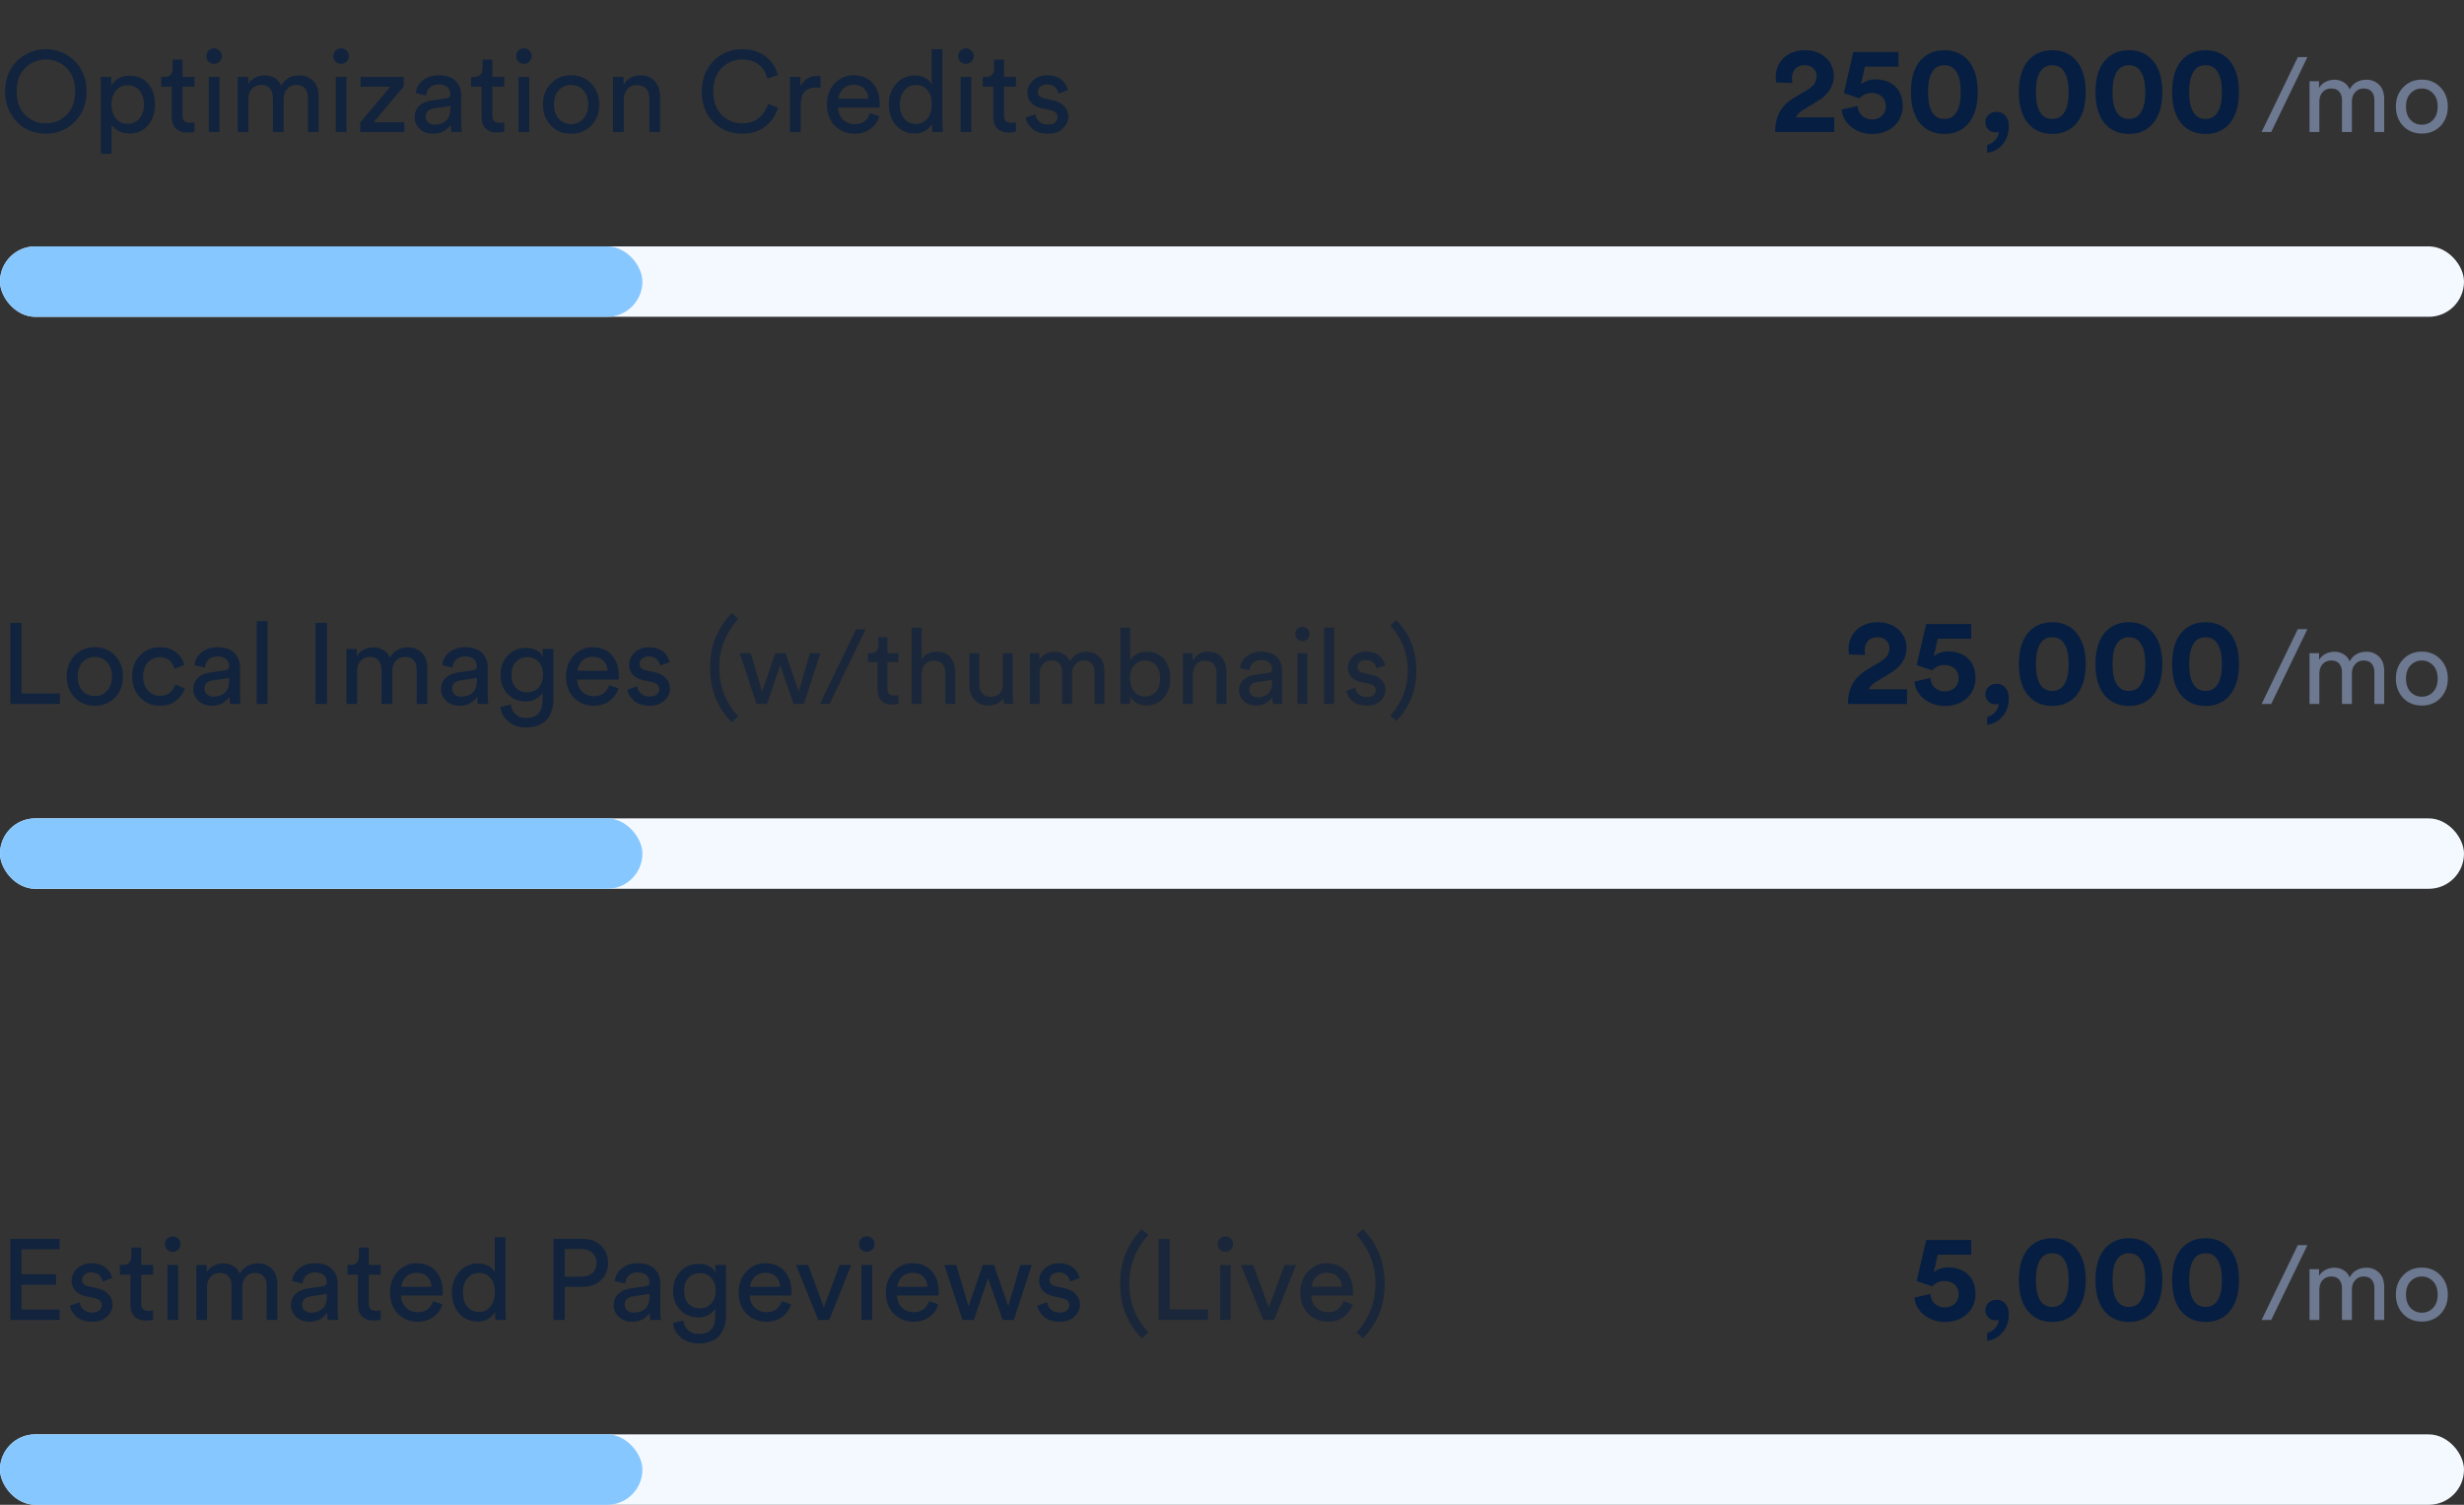 <svg xmlns="http://www.w3.org/2000/svg" width="280" height="171" viewBox="0 0 280 171" fill="none"><rect x="0" y="0" width="280" height="171" fill="#333333" stroke="none"/><path d="M217.549 147.452C217.661 148.88 219.033 150.224 221.007 150.224C223.191 150.224 224.493 148.754 224.493 147.06C224.493 145.114 223.205 144.022 221.385 144.022C220.783 144.022 220.139 144.218 219.747 144.582L220.195 142.58H224.003V140.914H218.879L217.801 145.576C217.997 145.632 219.383 146.108 219.565 146.178C219.859 145.842 220.349 145.562 220.965 145.562C221.805 145.562 222.575 146.052 222.575 147.088C222.575 147.998 221.875 148.572 221.007 148.572C220.041 148.572 219.397 147.886 219.355 147.046L217.549 147.452ZM225.612 148.88C225.612 149.552 226.088 150.042 226.774 150.042C226.928 150.042 227.082 150 227.138 149.958C227.11 150.728 226.438 151.33 225.808 151.47V152.366C226.844 152.24 228.272 151.372 228.272 149.314C228.272 148.404 227.754 147.704 226.886 147.704C226.158 147.704 225.612 148.208 225.612 148.88ZM231.352 145.464C231.352 144.512 231.492 143.7 231.842 143.154C232.122 142.706 232.556 142.412 233.214 142.412C233.886 142.412 234.292 142.706 234.572 143.154C234.936 143.7 235.076 144.512 235.076 145.464C235.076 146.416 234.936 147.228 234.572 147.774C234.292 148.222 233.886 148.516 233.214 148.516C232.556 148.516 232.122 148.222 231.842 147.774C231.492 147.228 231.352 146.416 231.352 145.464ZM229.42 145.464C229.42 146.626 229.602 147.76 230.218 148.698C230.82 149.594 231.8 150.224 233.214 150.224C234.628 150.224 235.608 149.594 236.196 148.698C236.812 147.76 237.008 146.626 237.008 145.464C237.008 144.302 236.812 143.168 236.196 142.23C235.608 141.334 234.628 140.704 233.214 140.704C231.8 140.704 230.82 141.334 230.218 142.23C229.602 143.168 229.42 144.302 229.42 145.464ZM240.061 145.464C240.061 144.512 240.201 143.7 240.551 143.154C240.831 142.706 241.265 142.412 241.923 142.412C242.595 142.412 243.001 142.706 243.281 143.154C243.645 143.7 243.785 144.512 243.785 145.464C243.785 146.416 243.645 147.228 243.281 147.774C243.001 148.222 242.595 148.516 241.923 148.516C241.265 148.516 240.831 148.222 240.551 147.774C240.201 147.228 240.061 146.416 240.061 145.464ZM238.129 145.464C238.129 146.626 238.311 147.76 238.927 148.698C239.529 149.594 240.509 150.224 241.923 150.224C243.337 150.224 244.317 149.594 244.905 148.698C245.521 147.76 245.717 146.626 245.717 145.464C245.717 144.302 245.521 143.168 244.905 142.23C244.317 141.334 243.337 140.704 241.923 140.704C240.509 140.704 239.529 141.334 238.927 142.23C238.311 143.168 238.129 144.302 238.129 145.464ZM248.77 145.464C248.77 144.512 248.91 143.7 249.26 143.154C249.54 142.706 249.974 142.412 250.632 142.412C251.304 142.412 251.71 142.706 251.99 143.154C252.354 143.7 252.494 144.512 252.494 145.464C252.494 146.416 252.354 147.228 251.99 147.774C251.71 148.222 251.304 148.516 250.632 148.516C249.974 148.516 249.54 148.222 249.26 147.774C248.91 147.228 248.77 146.416 248.77 145.464ZM246.838 145.464C246.838 146.626 247.02 147.76 247.636 148.698C248.238 149.594 249.218 150.224 250.632 150.224C252.046 150.224 253.026 149.594 253.614 148.698C254.23 147.76 254.426 146.626 254.426 145.464C254.426 144.302 254.23 143.168 253.614 142.23C253.026 141.334 252.046 140.704 250.632 140.704C249.218 140.704 248.238 141.334 247.636 142.23C247.02 143.168 246.838 144.302 246.838 145.464Z" fill="#061E41"></path><path d="M6.773 150H1.17V140.783H6.773V141.966H2.444V144.8H6.37V145.996H2.444V148.817H6.773V150ZM7.945 148.375L9.05 147.985C9.094 148.323 9.241 148.605 9.492 148.83C9.744 149.047 10.082 149.155 10.506 149.155C10.836 149.155 11.096 149.077 11.286 148.921C11.477 148.756 11.572 148.557 11.572 148.323C11.572 147.907 11.304 147.638 10.766 147.517L9.7 147.283C9.215 147.179 8.834 146.971 8.556 146.659C8.279 146.347 8.14 145.97 8.14 145.528C8.14 144.991 8.357 144.527 8.79 144.137C9.232 143.747 9.757 143.552 10.363 143.552C10.762 143.552 11.117 143.613 11.429 143.734C11.741 143.847 11.984 143.998 12.157 144.189C12.331 144.38 12.461 144.557 12.547 144.722C12.634 144.887 12.699 145.056 12.742 145.229L11.663 145.632C11.646 145.528 11.616 145.428 11.572 145.333C11.529 145.229 11.46 145.116 11.364 144.995C11.278 144.874 11.148 144.778 10.974 144.709C10.801 144.631 10.597 144.592 10.363 144.592C10.06 144.592 9.809 144.674 9.609 144.839C9.419 145.004 9.323 145.199 9.323 145.424C9.323 145.823 9.562 146.074 10.038 146.178L11.052 146.399C11.607 146.52 12.032 146.746 12.326 147.075C12.63 147.396 12.781 147.79 12.781 148.258C12.781 148.752 12.578 149.198 12.17 149.597C11.772 149.996 11.213 150.195 10.493 150.195C9.722 150.195 9.12 150.004 8.686 149.623C8.253 149.233 8.006 148.817 7.945 148.375ZM16.046 141.771V143.747H17.398V144.852H16.046V148.102C16.046 148.397 16.111 148.613 16.241 148.752C16.38 148.891 16.605 148.96 16.917 148.96C17.099 148.96 17.259 148.943 17.398 148.908V149.948C17.19 150.026 16.913 150.065 16.566 150.065C16.029 150.065 15.604 149.909 15.292 149.597C14.98 149.285 14.824 148.847 14.824 148.284V144.852H13.628V143.747H13.966C14.287 143.747 14.525 143.66 14.681 143.487C14.846 143.305 14.928 143.071 14.928 142.785V141.771H16.046ZM20.238 150H19.029V143.747H20.238V150ZM19.003 142.005C18.839 141.832 18.756 141.624 18.756 141.381C18.756 141.138 18.839 140.93 19.003 140.757C19.177 140.584 19.385 140.497 19.627 140.497C19.87 140.497 20.078 140.584 20.251 140.757C20.425 140.922 20.511 141.13 20.511 141.381C20.511 141.624 20.425 141.832 20.251 142.005C20.078 142.17 19.87 142.252 19.627 142.252C19.385 142.252 19.177 142.17 19.003 142.005ZM23.526 150H22.317V143.747H23.487V144.579C23.678 144.25 23.947 143.998 24.293 143.825C24.64 143.652 25.004 143.565 25.385 143.565C25.793 143.565 26.165 143.665 26.503 143.864C26.841 144.063 27.093 144.358 27.257 144.748C27.691 143.959 28.388 143.565 29.35 143.565C29.948 143.565 30.455 143.769 30.871 144.176C31.296 144.583 31.508 145.173 31.508 145.944V150H30.299V146.074C30.299 145.641 30.187 145.294 29.961 145.034C29.745 144.774 29.415 144.644 28.973 144.644C28.549 144.644 28.202 144.796 27.933 145.099C27.665 145.394 27.53 145.766 27.53 146.217V150H26.308V146.074C26.308 145.641 26.196 145.294 25.97 145.034C25.754 144.774 25.424 144.644 24.982 144.644C24.549 144.644 24.198 144.791 23.929 145.086C23.661 145.381 23.526 145.762 23.526 146.23V150ZM33.074 148.323C33.074 147.786 33.247 147.357 33.594 147.036C33.941 146.707 34.4 146.503 34.972 146.425L36.662 146.178C36.983 146.135 37.143 145.979 37.143 145.71C37.143 145.381 37.03 145.112 36.805 144.904C36.58 144.696 36.242 144.592 35.791 144.592C35.375 144.592 35.045 144.709 34.803 144.943C34.56 145.168 34.417 145.472 34.374 145.853L33.204 145.58C33.264 144.982 33.538 144.497 34.023 144.124C34.508 143.743 35.089 143.552 35.765 143.552C36.649 143.552 37.303 143.769 37.728 144.202C38.153 144.627 38.365 145.173 38.365 145.84V148.973C38.365 149.346 38.391 149.688 38.443 150H37.247C37.203 149.74 37.182 149.458 37.182 149.155C37.008 149.432 36.753 149.675 36.415 149.883C36.086 150.091 35.669 150.195 35.167 150.195C34.551 150.195 34.049 150.013 33.659 149.649C33.269 149.276 33.074 148.834 33.074 148.323ZM35.336 149.168C35.882 149.168 36.319 149.021 36.649 148.726C36.978 148.431 37.143 147.963 37.143 147.322V147.036L35.232 147.322C34.955 147.365 34.733 147.465 34.569 147.621C34.404 147.777 34.322 147.989 34.322 148.258C34.322 148.501 34.413 148.713 34.595 148.895C34.785 149.077 35.032 149.168 35.336 149.168ZM41.907 141.771V143.747H43.258V144.852H41.907V148.102C41.907 148.397 41.971 148.613 42.102 148.752C42.24 148.891 42.465 148.96 42.778 148.96C42.959 148.96 43.12 148.943 43.258 148.908V149.948C43.05 150.026 42.773 150.065 42.426 150.065C41.889 150.065 41.465 149.909 41.153 149.597C40.84 149.285 40.684 148.847 40.684 148.284V144.852H39.489V143.747H39.827C40.147 143.747 40.386 143.66 40.541 143.487C40.706 143.305 40.788 143.071 40.788 142.785V141.771H41.907ZM45.619 146.23H49.038C49.021 145.762 48.865 145.381 48.57 145.086C48.276 144.783 47.859 144.631 47.322 144.631C46.837 144.631 46.438 144.791 46.126 145.112C45.814 145.424 45.645 145.797 45.619 146.23ZM49.22 147.855L50.273 148.219C50.091 148.8 49.753 149.276 49.259 149.649C48.765 150.013 48.167 150.195 47.465 150.195C46.59 150.195 45.844 149.896 45.229 149.298C44.623 148.691 44.319 147.877 44.319 146.854C44.319 145.901 44.614 145.112 45.203 144.488C45.792 143.864 46.495 143.552 47.309 143.552C48.254 143.552 48.99 143.851 49.519 144.449C50.048 145.038 50.312 145.831 50.312 146.828C50.312 146.984 50.303 147.114 50.286 147.218H45.58C45.589 147.773 45.771 148.228 46.126 148.583C46.49 148.938 46.937 149.116 47.465 149.116C48.358 149.116 48.943 148.696 49.22 147.855ZM52.6 146.854C52.6 147.513 52.76 148.05 53.081 148.466C53.41 148.882 53.861 149.09 54.433 149.09C54.979 149.09 55.417 148.878 55.746 148.453C56.075 148.028 56.24 147.487 56.24 146.828C56.24 146.178 56.08 145.654 55.759 145.255C55.438 144.856 55.001 144.657 54.446 144.657C53.891 144.657 53.445 144.861 53.107 145.268C52.769 145.675 52.6 146.204 52.6 146.854ZM56.253 149.155V149.051C56.088 149.372 55.837 149.64 55.499 149.857C55.17 150.065 54.775 150.169 54.316 150.169C53.423 150.169 52.704 149.857 52.158 149.233C51.621 148.6 51.352 147.807 51.352 146.854C51.352 145.944 51.629 145.173 52.184 144.54C52.739 143.899 53.449 143.578 54.316 143.578C54.827 143.578 55.243 143.682 55.564 143.89C55.885 144.089 56.106 144.336 56.227 144.631V140.588H57.436V148.843C57.436 149.268 57.458 149.653 57.501 150H56.318C56.275 149.757 56.253 149.476 56.253 149.155ZM64.169 145.086H66.015C66.561 145.086 66.994 144.947 67.315 144.67C67.635 144.384 67.796 144.003 67.796 143.526C67.796 143.041 67.635 142.655 67.315 142.369C66.994 142.074 66.561 141.927 66.015 141.927H64.169V145.086ZM66.249 146.23H64.169V150H62.895V140.783H66.249C67.089 140.783 67.774 141.043 68.303 141.563C68.831 142.083 69.096 142.733 69.096 143.513C69.096 144.302 68.831 144.952 68.303 145.463C67.774 145.974 67.089 146.23 66.249 146.23ZM69.738 148.323C69.738 147.786 69.911 147.357 70.258 147.036C70.605 146.707 71.064 146.503 71.636 146.425L73.326 146.178C73.647 146.135 73.807 145.979 73.807 145.71C73.807 145.381 73.694 145.112 73.469 144.904C73.244 144.696 72.906 144.592 72.455 144.592C72.039 144.592 71.71 144.709 71.467 144.943C71.224 145.168 71.081 145.472 71.038 145.853L69.868 145.58C69.929 144.982 70.202 144.497 70.687 144.124C71.172 143.743 71.753 143.552 72.429 143.552C73.313 143.552 73.967 143.769 74.392 144.202C74.817 144.627 75.029 145.173 75.029 145.84V148.973C75.029 149.346 75.055 149.688 75.107 150H73.911C73.868 149.74 73.846 149.458 73.846 149.155C73.673 149.432 73.417 149.675 73.079 149.883C72.75 150.091 72.334 150.195 71.831 150.195C71.216 150.195 70.713 150.013 70.323 149.649C69.933 149.276 69.738 148.834 69.738 148.323ZM72 149.168C72.546 149.168 72.984 149.021 73.313 148.726C73.642 148.431 73.807 147.963 73.807 147.322V147.036L71.896 147.322C71.619 147.365 71.398 147.465 71.233 147.621C71.068 147.777 70.986 147.989 70.986 148.258C70.986 148.501 71.077 148.713 71.259 148.895C71.45 149.077 71.697 149.168 72 149.168ZM76.478 150.338L77.661 150.065C77.704 150.507 77.882 150.871 78.194 151.157C78.506 151.452 78.896 151.599 79.364 151.599C80.638 151.599 81.275 150.923 81.275 149.571V148.674C81.119 148.977 80.872 149.224 80.534 149.415C80.204 149.606 79.814 149.701 79.364 149.701C78.532 149.701 77.843 149.419 77.297 148.856C76.759 148.284 76.491 147.556 76.491 146.672C76.491 145.814 76.759 145.095 77.297 144.514C77.834 143.925 78.523 143.63 79.364 143.63C80.317 143.63 80.958 143.959 81.288 144.618V143.747H82.497V149.532C82.497 149.948 82.44 150.334 82.328 150.689C82.224 151.053 82.055 151.387 81.821 151.69C81.587 151.993 81.257 152.232 80.833 152.405C80.417 152.578 79.927 152.665 79.364 152.665C78.592 152.665 77.938 152.444 77.401 152.002C76.863 151.569 76.556 151.014 76.478 150.338ZM79.546 148.674C80.074 148.674 80.503 148.492 80.833 148.128C81.162 147.755 81.327 147.27 81.327 146.672C81.327 146.074 81.162 145.593 80.833 145.229C80.503 144.856 80.074 144.67 79.546 144.67C79.008 144.67 78.571 144.852 78.233 145.216C77.903 145.58 77.739 146.065 77.739 146.672C77.739 147.287 77.899 147.777 78.22 148.141C78.549 148.496 78.991 148.674 79.546 148.674ZM85.241 146.23H88.66C88.643 145.762 88.487 145.381 88.192 145.086C87.897 144.783 87.481 144.631 86.944 144.631C86.459 144.631 86.06 144.791 85.748 145.112C85.436 145.424 85.267 145.797 85.241 146.23ZM88.842 147.855L89.895 148.219C89.713 148.8 89.375 149.276 88.881 149.649C88.387 150.013 87.789 150.195 87.087 150.195C86.212 150.195 85.466 149.896 84.851 149.298C84.245 148.691 83.941 147.877 83.941 146.854C83.941 145.901 84.236 145.112 84.825 144.488C85.415 143.864 86.117 143.552 86.931 143.552C87.876 143.552 88.612 143.851 89.141 144.449C89.67 145.038 89.934 145.831 89.934 146.828C89.934 146.984 89.925 147.114 89.908 147.218H85.202C85.211 147.773 85.393 148.228 85.748 148.583C86.112 148.938 86.558 149.116 87.087 149.116C87.98 149.116 88.565 148.696 88.842 147.855ZM96.723 143.747L94.227 150H92.992L90.457 143.747H91.835L93.616 148.57L95.41 143.747H96.723ZM99.102 150H97.892V143.747H99.102V150ZM97.867 142.005C97.702 141.832 97.62 141.624 97.62 141.381C97.62 141.138 97.702 140.93 97.867 140.757C98.04 140.584 98.248 140.497 98.49 140.497C98.733 140.497 98.941 140.584 99.115 140.757C99.288 140.922 99.374 141.13 99.374 141.381C99.374 141.624 99.288 141.832 99.115 142.005C98.941 142.17 98.733 142.252 98.49 142.252C98.248 142.252 98.04 142.17 97.867 142.005ZM101.974 146.23H105.393C105.375 145.762 105.219 145.381 104.925 145.086C104.63 144.783 104.214 144.631 103.677 144.631C103.191 144.631 102.793 144.791 102.481 145.112C102.169 145.424 102 145.797 101.974 146.23ZM105.575 147.855L106.628 148.219C106.446 148.8 106.108 149.276 105.614 149.649C105.12 150.013 104.522 150.195 103.82 150.195C102.944 150.195 102.199 149.896 101.584 149.298C100.977 148.691 100.674 147.877 100.674 146.854C100.674 145.901 100.968 145.112 101.558 144.488C102.147 143.864 102.849 143.552 103.664 143.552C104.608 143.552 105.345 143.851 105.874 144.449C106.402 145.038 106.667 145.831 106.667 146.828C106.667 146.984 106.658 147.114 106.641 147.218H101.935C101.943 147.773 102.125 148.228 102.481 148.583C102.845 148.938 103.291 149.116 103.82 149.116C104.712 149.116 105.297 148.696 105.575 147.855ZM111.686 143.747H112.947L114.572 148.453L115.95 143.747H117.237L115.209 150H113.948L112.284 145.242L110.659 150H109.372L107.318 143.747H108.657L110.061 148.453L111.686 143.747ZM117.887 148.375L118.992 147.985C119.035 148.323 119.182 148.605 119.434 148.83C119.685 149.047 120.023 149.155 120.448 149.155C120.777 149.155 121.037 149.077 121.228 148.921C121.418 148.756 121.514 148.557 121.514 148.323C121.514 147.907 121.245 147.638 120.708 147.517L119.642 147.283C119.156 147.179 118.775 146.971 118.498 146.659C118.22 146.347 118.082 145.97 118.082 145.528C118.082 144.991 118.298 144.527 118.732 144.137C119.174 143.747 119.698 143.552 120.305 143.552C120.703 143.552 121.059 143.613 121.371 143.734C121.683 143.847 121.925 143.998 122.099 144.189C122.272 144.38 122.402 144.557 122.489 144.722C122.575 144.887 122.64 145.056 122.684 145.229L121.605 145.632C121.587 145.528 121.557 145.428 121.514 145.333C121.47 145.229 121.401 145.116 121.306 144.995C121.219 144.874 121.089 144.778 120.916 144.709C120.742 144.631 120.539 144.592 120.305 144.592C120.001 144.592 119.75 144.674 119.551 144.839C119.36 145.004 119.265 145.199 119.265 145.424C119.265 145.823 119.503 146.074 119.98 146.178L120.994 146.399C121.548 146.52 121.973 146.746 122.268 147.075C122.571 147.396 122.723 147.79 122.723 148.258C122.723 148.752 122.519 149.198 122.112 149.597C121.713 149.996 121.154 150.195 120.435 150.195C119.663 150.195 119.061 150.004 118.628 149.623C118.194 149.233 117.947 148.817 117.887 148.375Z" fill="#061E41" fill-opacity="0.75"></path><path d="M129.745 152.08C128.098 150.399 127.275 148.332 127.275 145.879C127.275 143.426 128.098 141.359 129.745 139.678L130.486 140.328C129.047 141.94 128.328 143.79 128.328 145.879C128.328 147.968 129.047 149.818 130.486 151.43L129.745 152.08ZM137.281 150H131.652V140.783H132.926V148.804H137.281V150ZM139.853 150H138.644V143.747H139.853V150ZM138.618 142.005C138.454 141.832 138.371 141.624 138.371 141.381C138.371 141.138 138.454 140.93 138.618 140.757C138.792 140.584 139 140.497 139.242 140.497C139.485 140.497 139.693 140.584 139.866 140.757C140.04 140.922 140.126 141.13 140.126 141.381C140.126 141.624 140.04 141.832 139.866 142.005C139.693 142.17 139.485 142.252 139.242 142.252C139 142.252 138.792 142.17 138.618 142.005ZM147.289 143.747L144.793 150H143.558L141.023 143.747H142.401L144.182 148.57L145.976 143.747H147.289ZM149.061 146.23H152.48C152.462 145.762 152.306 145.381 152.012 145.086C151.717 144.783 151.301 144.631 150.764 144.631C150.278 144.631 149.88 144.791 149.568 145.112C149.256 145.424 149.087 145.797 149.061 146.23ZM152.662 147.855L153.715 148.219C153.533 148.8 153.195 149.276 152.701 149.649C152.207 150.013 151.609 150.195 150.907 150.195C150.031 150.195 149.286 149.896 148.671 149.298C148.064 148.691 147.761 147.877 147.761 146.854C147.761 145.901 148.055 145.112 148.645 144.488C149.234 143.864 149.936 143.552 150.751 143.552C151.695 143.552 152.432 143.851 152.961 144.449C153.489 145.038 153.754 145.831 153.754 146.828C153.754 146.984 153.745 147.114 153.728 147.218H149.022C149.03 147.773 149.212 148.228 149.568 148.583C149.932 148.938 150.378 149.116 150.907 149.116C151.799 149.116 152.384 148.696 152.662 147.855ZM154.887 139.678C156.534 141.359 157.357 143.426 157.357 145.879C157.357 148.332 156.534 150.399 154.887 152.08L154.146 151.43C155.585 149.818 156.304 147.968 156.304 145.879C156.304 143.79 155.585 141.94 154.146 140.328L154.887 139.678Z" fill="#061E41" fill-opacity="0.55"></path><path d="M262.208 141.492L258.092 150H257L261.116 141.492H262.208ZM263.564 150H262.448V144.228H263.528V144.996C263.704 144.692 263.952 144.46 264.272 144.3C264.592 144.14 264.928 144.06 265.28 144.06C265.656 144.06 266 144.152 266.312 144.336C266.624 144.52 266.856 144.792 267.008 145.152C267.408 144.424 268.052 144.06 268.94 144.06C269.492 144.06 269.96 144.248 270.344 144.624C270.736 145 270.932 145.544 270.932 146.256V150H269.816V146.376C269.816 145.976 269.712 145.656 269.504 145.416C269.304 145.176 269 145.056 268.592 145.056C268.2 145.056 267.88 145.196 267.632 145.476C267.384 145.748 267.26 146.092 267.26 146.508V150H266.132V146.376C266.132 145.976 266.028 145.656 265.82 145.416C265.62 145.176 265.316 145.056 264.908 145.056C264.508 145.056 264.184 145.192 263.936 145.464C263.688 145.736 263.564 146.088 263.564 146.52V150ZM273.925 148.632C274.277 148.992 274.705 149.172 275.209 149.172C275.713 149.172 276.137 148.992 276.481 148.632C276.833 148.264 277.009 147.756 277.009 147.108C277.009 146.468 276.833 145.968 276.481 145.608C276.137 145.24 275.713 145.056 275.209 145.056C274.705 145.056 274.277 145.24 273.925 145.608C273.581 145.968 273.409 146.468 273.409 147.108C273.409 147.756 273.581 148.264 273.925 148.632ZM273.085 144.924C273.645 144.34 274.353 144.048 275.209 144.048C276.065 144.048 276.769 144.34 277.321 144.924C277.881 145.5 278.161 146.228 278.161 147.108C278.161 147.996 277.885 148.732 277.333 149.316C276.781 149.892 276.073 150.18 275.209 150.18C274.345 150.18 273.637 149.892 273.085 149.316C272.533 148.732 272.257 147.996 272.257 147.108C272.257 146.228 272.533 145.5 273.085 144.924Z" fill="#6D7991"></path><rect y="163" width="280" height="8" rx="4" fill="#F3F9FF"></rect><rect y="163" width="73" height="8" rx="4" fill="#87C7FF"></rect><path d="M211.963 74.428C211.921 74.274 211.893 74.092 211.893 73.924C211.893 73.07 212.369 72.412 213.335 72.412C214.245 72.412 214.707 73 214.707 73.658C214.707 74.288 214.399 74.764 213.629 75.226L212.131 76.122C210.507 77.102 210.003 78.404 209.989 80H216.709V78.334H212.355C212.495 77.984 212.789 77.732 213.139 77.508L214.889 76.444C216.009 75.758 216.653 74.806 216.653 73.63C216.653 72.048 215.407 70.704 213.377 70.704C211.263 70.704 210.059 72.146 210.059 73.742C210.059 73.966 210.101 74.246 210.129 74.372L211.963 74.428ZM217.549 77.452C217.661 78.88 219.033 80.224 221.007 80.224C223.191 80.224 224.493 78.754 224.493 77.06C224.493 75.114 223.205 74.022 221.385 74.022C220.783 74.022 220.139 74.218 219.747 74.582L220.195 72.58H224.003V70.914H218.879L217.801 75.576C217.997 75.632 219.383 76.108 219.565 76.178C219.859 75.842 220.349 75.562 220.965 75.562C221.805 75.562 222.575 76.052 222.575 77.088C222.575 77.998 221.875 78.572 221.007 78.572C220.041 78.572 219.397 77.886 219.355 77.046L217.549 77.452ZM225.612 78.88C225.612 79.552 226.088 80.042 226.774 80.042C226.928 80.042 227.082 80 227.138 79.958C227.11 80.728 226.438 81.33 225.808 81.47V82.366C226.844 82.24 228.272 81.372 228.272 79.314C228.272 78.404 227.754 77.704 226.886 77.704C226.158 77.704 225.612 78.208 225.612 78.88ZM231.352 75.464C231.352 74.512 231.492 73.7 231.842 73.154C232.122 72.706 232.556 72.412 233.214 72.412C233.886 72.412 234.292 72.706 234.572 73.154C234.936 73.7 235.076 74.512 235.076 75.464C235.076 76.416 234.936 77.228 234.572 77.774C234.292 78.222 233.886 78.516 233.214 78.516C232.556 78.516 232.122 78.222 231.842 77.774C231.492 77.228 231.352 76.416 231.352 75.464ZM229.42 75.464C229.42 76.626 229.602 77.76 230.218 78.698C230.82 79.594 231.8 80.224 233.214 80.224C234.628 80.224 235.608 79.594 236.196 78.698C236.812 77.76 237.008 76.626 237.008 75.464C237.008 74.302 236.812 73.168 236.196 72.23C235.608 71.334 234.628 70.704 233.214 70.704C231.8 70.704 230.82 71.334 230.218 72.23C229.602 73.168 229.42 74.302 229.42 75.464ZM240.061 75.464C240.061 74.512 240.201 73.7 240.551 73.154C240.831 72.706 241.265 72.412 241.923 72.412C242.595 72.412 243.001 72.706 243.281 73.154C243.645 73.7 243.785 74.512 243.785 75.464C243.785 76.416 243.645 77.228 243.281 77.774C243.001 78.222 242.595 78.516 241.923 78.516C241.265 78.516 240.831 78.222 240.551 77.774C240.201 77.228 240.061 76.416 240.061 75.464ZM238.129 75.464C238.129 76.626 238.311 77.76 238.927 78.698C239.529 79.594 240.509 80.224 241.923 80.224C243.337 80.224 244.317 79.594 244.905 78.698C245.521 77.76 245.717 76.626 245.717 75.464C245.717 74.302 245.521 73.168 244.905 72.23C244.317 71.334 243.337 70.704 241.923 70.704C240.509 70.704 239.529 71.334 238.927 72.23C238.311 73.168 238.129 74.302 238.129 75.464ZM248.77 75.464C248.77 74.512 248.91 73.7 249.26 73.154C249.54 72.706 249.974 72.412 250.632 72.412C251.304 72.412 251.71 72.706 251.99 73.154C252.354 73.7 252.494 74.512 252.494 75.464C252.494 76.416 252.354 77.228 251.99 77.774C251.71 78.222 251.304 78.516 250.632 78.516C249.974 78.516 249.54 78.222 249.26 77.774C248.91 77.228 248.77 76.416 248.77 75.464ZM246.838 75.464C246.838 76.626 247.02 77.76 247.636 78.698C248.238 79.594 249.218 80.224 250.632 80.224C252.046 80.224 253.026 79.594 253.614 78.698C254.23 77.76 254.426 76.626 254.426 75.464C254.426 74.302 254.23 73.168 253.614 72.23C253.026 71.334 252.046 70.704 250.632 70.704C249.218 70.704 248.238 71.334 247.636 72.23C247.02 73.168 246.838 74.302 246.838 75.464Z" fill="#061E41"></path><path d="M6.799 80H1.17V70.783H2.444V78.804H6.799V80ZM9.386 78.518C9.767 78.908 10.231 79.103 10.777 79.103C11.323 79.103 11.782 78.908 12.155 78.518C12.536 78.119 12.727 77.569 12.727 76.867C12.727 76.174 12.536 75.632 12.155 75.242C11.782 74.843 11.323 74.644 10.777 74.644C10.231 74.644 9.767 74.843 9.386 75.242C9.013 75.632 8.827 76.174 8.827 76.867C8.827 77.569 9.013 78.119 9.386 78.518ZM8.476 74.501C9.082 73.868 9.849 73.552 10.777 73.552C11.704 73.552 12.467 73.868 13.065 74.501C13.671 75.125 13.975 75.914 13.975 76.867C13.975 77.829 13.676 78.626 13.078 79.259C12.48 79.883 11.713 80.195 10.777 80.195C9.841 80.195 9.074 79.883 8.476 79.259C7.878 78.626 7.579 77.829 7.579 76.867C7.579 75.914 7.878 75.125 8.476 74.501ZM18.164 74.683C17.635 74.683 17.185 74.874 16.812 75.255C16.448 75.636 16.266 76.174 16.266 76.867C16.266 77.552 16.448 78.089 16.812 78.479C17.185 78.869 17.64 79.064 18.177 79.064C18.697 79.064 19.091 78.934 19.36 78.674C19.637 78.414 19.824 78.115 19.919 77.777L20.998 78.245C20.825 78.765 20.495 79.22 20.01 79.61C19.533 80 18.922 80.195 18.177 80.195C17.267 80.195 16.513 79.879 15.915 79.246C15.317 78.613 15.018 77.82 15.018 76.867C15.018 75.896 15.317 75.103 15.915 74.488C16.513 73.864 17.263 73.552 18.164 73.552C18.927 73.552 19.542 73.747 20.01 74.137C20.487 74.527 20.799 74.995 20.946 75.541L19.841 76.009C19.746 75.645 19.564 75.333 19.295 75.073C19.026 74.813 18.649 74.683 18.164 74.683ZM21.978 78.323C21.978 77.786 22.151 77.357 22.498 77.036C22.845 76.707 23.304 76.503 23.876 76.425L25.566 76.178C25.887 76.135 26.047 75.979 26.047 75.71C26.047 75.381 25.934 75.112 25.709 74.904C25.484 74.696 25.146 74.592 24.695 74.592C24.279 74.592 23.95 74.709 23.707 74.943C23.465 75.168 23.322 75.472 23.278 75.853L22.108 75.58C22.169 74.982 22.442 74.497 22.927 74.124C23.413 73.743 23.993 73.552 24.669 73.552C25.553 73.552 26.207 73.769 26.632 74.202C27.057 74.627 27.269 75.173 27.269 75.84V78.973C27.269 79.346 27.295 79.688 27.347 80H26.151C26.108 79.74 26.086 79.458 26.086 79.155C25.913 79.432 25.657 79.675 25.319 79.883C24.99 80.091 24.574 80.195 24.071 80.195C23.456 80.195 22.953 80.013 22.563 79.649C22.173 79.276 21.978 78.834 21.978 78.323ZM24.24 79.168C24.786 79.168 25.224 79.021 25.553 78.726C25.883 78.431 26.047 77.963 26.047 77.322V77.036L24.136 77.322C23.859 77.365 23.638 77.465 23.473 77.621C23.308 77.777 23.226 77.989 23.226 78.258C23.226 78.501 23.317 78.713 23.499 78.895C23.69 79.077 23.937 79.168 24.24 79.168ZM30.395 80H29.173V70.588H30.395V80ZM37.154 80H35.854V70.783H37.154V80ZM40.576 80H39.367V73.747H40.537V74.579C40.728 74.25 40.996 73.998 41.343 73.825C41.69 73.652 42.054 73.565 42.435 73.565C42.843 73.565 43.215 73.665 43.553 73.864C43.891 74.063 44.142 74.358 44.307 74.748C44.74 73.959 45.438 73.565 46.4 73.565C46.998 73.565 47.505 73.769 47.921 74.176C48.346 74.583 48.558 75.173 48.558 75.944V80H47.349V76.074C47.349 75.641 47.236 75.294 47.011 75.034C46.794 74.774 46.465 74.644 46.023 74.644C45.599 74.644 45.252 74.796 44.983 75.099C44.715 75.394 44.58 75.766 44.58 76.217V80H43.358V76.074C43.358 75.641 43.245 75.294 43.02 75.034C42.803 74.774 42.474 74.644 42.032 74.644C41.599 74.644 41.248 74.791 40.979 75.086C40.711 75.381 40.576 75.762 40.576 76.23V80ZM50.124 78.323C50.124 77.786 50.297 77.357 50.644 77.036C50.99 76.707 51.45 76.503 52.022 76.425L53.712 76.178C54.032 76.135 54.193 75.979 54.193 75.71C54.193 75.381 54.08 75.112 53.855 74.904C53.629 74.696 53.291 74.592 52.841 74.592C52.425 74.592 52.095 74.709 51.853 74.943C51.61 75.168 51.467 75.472 51.424 75.853L50.254 75.58C50.314 74.982 50.587 74.497 51.073 74.124C51.558 73.743 52.139 73.552 52.815 73.552C53.699 73.552 54.353 73.769 54.778 74.202C55.202 74.627 55.415 75.173 55.415 75.84V78.973C55.415 79.346 55.441 79.688 55.493 80H54.297C54.253 79.74 54.232 79.458 54.232 79.155C54.058 79.432 53.803 79.675 53.465 79.883C53.135 80.091 52.719 80.195 52.217 80.195C51.601 80.195 51.099 80.013 50.709 79.649C50.319 79.276 50.124 78.834 50.124 78.323ZM52.386 79.168C52.932 79.168 53.369 79.021 53.699 78.726C54.028 78.431 54.193 77.963 54.193 77.322V77.036L52.282 77.322C52.004 77.365 51.783 77.465 51.619 77.621C51.454 77.777 51.372 77.989 51.372 78.258C51.372 78.501 51.463 78.713 51.645 78.895C51.835 79.077 52.082 79.168 52.386 79.168ZM56.863 80.338L58.046 80.065C58.09 80.507 58.267 80.871 58.579 81.157C58.891 81.452 59.281 81.599 59.749 81.599C61.023 81.599 61.66 80.923 61.66 79.571V78.674C61.504 78.977 61.257 79.224 60.919 79.415C60.59 79.606 60.2 79.701 59.749 79.701C58.917 79.701 58.228 79.419 57.682 78.856C57.145 78.284 56.876 77.556 56.876 76.672C56.876 75.814 57.145 75.095 57.682 74.514C58.22 73.925 58.909 73.63 59.749 73.63C60.703 73.63 61.344 73.959 61.673 74.618V73.747H62.882V79.532C62.882 79.948 62.826 80.334 62.713 80.689C62.609 81.053 62.44 81.387 62.206 81.69C61.972 81.993 61.643 82.232 61.218 82.405C60.802 82.578 60.313 82.665 59.749 82.665C58.978 82.665 58.324 82.444 57.786 82.002C57.249 81.569 56.941 81.014 56.863 80.338ZM59.931 78.674C60.46 78.674 60.889 78.492 61.218 78.128C61.548 77.755 61.712 77.27 61.712 76.672C61.712 76.074 61.548 75.593 61.218 75.229C60.889 74.856 60.46 74.67 59.931 74.67C59.394 74.67 58.956 74.852 58.618 75.216C58.289 75.58 58.124 76.065 58.124 76.672C58.124 77.287 58.285 77.777 58.605 78.141C58.935 78.496 59.377 78.674 59.931 78.674ZM65.627 76.23H69.046C69.029 75.762 68.873 75.381 68.578 75.086C68.283 74.783 67.867 74.631 67.33 74.631C66.845 74.631 66.446 74.791 66.134 75.112C65.822 75.424 65.653 75.797 65.627 76.23ZM69.228 77.855L70.281 78.219C70.099 78.8 69.761 79.276 69.267 79.649C68.773 80.013 68.175 80.195 67.473 80.195C66.598 80.195 65.852 79.896 65.237 79.298C64.63 78.691 64.327 77.877 64.327 76.854C64.327 75.901 64.622 75.112 65.211 74.488C65.8 73.864 66.502 73.552 67.317 73.552C68.262 73.552 68.998 73.851 69.527 74.449C70.056 75.038 70.32 75.831 70.32 76.828C70.32 76.984 70.311 77.114 70.294 77.218H65.588C65.597 77.773 65.779 78.228 66.134 78.583C66.498 78.938 66.944 79.116 67.473 79.116C68.366 79.116 68.951 78.696 69.228 77.855ZM71.295 78.375L72.4 77.985C72.443 78.323 72.591 78.605 72.842 78.83C73.093 79.047 73.431 79.155 73.856 79.155C74.185 79.155 74.445 79.077 74.636 78.921C74.826 78.756 74.922 78.557 74.922 78.323C74.922 77.907 74.653 77.638 74.116 77.517L73.05 77.283C72.564 77.179 72.183 76.971 71.906 76.659C71.629 76.347 71.49 75.97 71.49 75.528C71.49 74.991 71.707 74.527 72.14 74.137C72.582 73.747 73.106 73.552 73.713 73.552C74.112 73.552 74.467 73.613 74.779 73.734C75.091 73.847 75.334 73.998 75.507 74.189C75.68 74.38 75.81 74.557 75.897 74.722C75.984 74.887 76.049 75.056 76.092 75.229L75.013 75.632C74.996 75.528 74.965 75.428 74.922 75.333C74.879 75.229 74.809 75.116 74.714 74.995C74.627 74.874 74.497 74.778 74.324 74.709C74.15 74.631 73.947 74.592 73.713 74.592C73.409 74.592 73.158 74.674 72.959 74.839C72.768 75.004 72.673 75.199 72.673 75.424C72.673 75.823 72.911 76.074 73.388 76.178L74.402 76.399C74.957 76.52 75.381 76.746 75.676 77.075C75.979 77.396 76.131 77.79 76.131 78.258C76.131 78.752 75.927 79.198 75.52 79.597C75.121 79.996 74.562 80.195 73.843 80.195C73.072 80.195 72.469 80.004 72.036 79.623C71.603 79.233 71.356 78.817 71.295 78.375Z" fill="#061E41" fill-opacity="0.75"></path><path d="M83.153 82.08C81.506 80.399 80.683 78.332 80.683 75.879C80.683 73.426 81.506 71.359 83.153 69.678L83.894 70.328C82.455 71.94 81.736 73.79 81.736 75.879C81.736 77.968 82.455 79.818 83.894 81.43L83.153 82.08ZM88.103 74.228H89.267L90.767 78.572L92.039 74.228H93.227L91.355 80H90.191L88.655 75.608L87.155 80H85.967L84.071 74.228H85.307L86.603 78.572L88.103 74.228ZM98.38 71.492L94.264 80H93.172L97.288 71.492H98.38ZM100.847 72.404V74.228H102.095V75.248H100.847V78.248C100.847 78.52 100.907 78.72 101.027 78.848C101.155 78.976 101.363 79.04 101.651 79.04C101.819 79.04 101.967 79.024 102.095 78.992V79.952C101.903 80.024 101.647 80.06 101.327 80.06C100.831 80.06 100.439 79.916 100.151 79.628C99.863 79.34 99.719 78.936 99.719 78.416V75.248H98.615V74.228H98.927C99.223 74.228 99.443 74.148 99.587 73.988C99.739 73.82 99.815 73.604 99.815 73.34V72.404H100.847ZM104.729 76.604V80H103.601V71.312H104.729V74.9C105.113 74.34 105.697 74.06 106.481 74.06C107.145 74.06 107.653 74.272 108.005 74.696C108.365 75.12 108.545 75.668 108.545 76.34V80H107.417V76.532C107.417 75.564 106.969 75.08 106.073 75.08C105.657 75.08 105.333 75.224 105.101 75.512C104.869 75.792 104.745 76.156 104.729 76.604ZM114.026 79.304C113.874 79.592 113.642 79.812 113.33 79.964C113.018 80.108 112.682 80.18 112.322 80.18C111.666 80.18 111.142 79.964 110.75 79.532C110.358 79.092 110.162 78.536 110.162 77.864V74.228H111.29V77.696C111.29 78.128 111.394 78.484 111.602 78.764C111.818 79.044 112.15 79.184 112.598 79.184C113.046 79.184 113.386 79.052 113.618 78.788C113.85 78.516 113.966 78.156 113.966 77.708V74.228H115.094V78.932C115.094 79.308 115.114 79.664 115.154 80H114.074C114.042 79.824 114.026 79.592 114.026 79.304ZM118.135 80H117.019V74.228H118.099V74.996C118.275 74.692 118.523 74.46 118.843 74.3C119.163 74.14 119.499 74.06 119.851 74.06C120.227 74.06 120.571 74.152 120.883 74.336C121.195 74.52 121.427 74.792 121.579 75.152C121.979 74.424 122.623 74.06 123.511 74.06C124.063 74.06 124.531 74.248 124.915 74.624C125.307 75 125.503 75.544 125.503 76.256V80H124.387V76.376C124.387 75.976 124.283 75.656 124.075 75.416C123.875 75.176 123.571 75.056 123.163 75.056C122.771 75.056 122.451 75.196 122.203 75.476C121.955 75.748 121.831 76.092 121.831 76.508V80H120.703V76.376C120.703 75.976 120.599 75.656 120.391 75.416C120.191 75.176 119.887 75.056 119.479 75.056C119.079 75.056 118.755 75.192 118.507 75.464C118.259 75.736 118.135 76.088 118.135 76.52V80ZM128.424 80H127.308V71.312H128.424V75.044C128.576 74.764 128.816 74.532 129.144 74.348C129.48 74.156 129.876 74.06 130.332 74.06C131.172 74.06 131.824 74.344 132.288 74.912C132.752 75.48 132.984 76.204 132.984 77.084C132.984 77.972 132.744 78.708 132.264 79.292C131.784 79.868 131.128 80.156 130.296 80.156C129.432 80.156 128.808 79.824 128.424 79.16V80ZM131.364 78.584C131.676 78.208 131.832 77.708 131.832 77.084C131.832 76.46 131.676 75.968 131.364 75.608C131.06 75.24 130.648 75.056 130.128 75.056C129.624 75.056 129.212 75.24 128.892 75.608C128.572 75.976 128.412 76.468 128.412 77.084C128.412 77.7 128.572 78.2 128.892 78.584C129.212 78.96 129.624 79.148 130.128 79.148C130.64 79.148 131.052 78.96 131.364 78.584ZM135.549 76.664V80H134.421V74.228H135.525V75.056C135.909 74.392 136.501 74.06 137.301 74.06C137.965 74.06 138.473 74.272 138.825 74.696C139.185 75.12 139.365 75.668 139.365 76.34V80H138.237V76.532C138.237 75.564 137.789 75.08 136.893 75.08C136.469 75.08 136.137 75.232 135.897 75.536C135.665 75.832 135.549 76.208 135.549 76.664ZM140.799 78.452C140.799 77.956 140.959 77.56 141.279 77.264C141.599 76.96 142.023 76.772 142.551 76.7L144.111 76.472C144.407 76.432 144.555 76.288 144.555 76.04C144.555 75.736 144.451 75.488 144.243 75.296C144.035 75.104 143.723 75.008 143.307 75.008C142.923 75.008 142.619 75.116 142.395 75.332C142.171 75.54 142.039 75.82 141.999 76.172L140.919 75.92C140.975 75.368 141.227 74.92 141.675 74.576C142.123 74.224 142.659 74.048 143.283 74.048C144.099 74.048 144.703 74.248 145.095 74.648C145.487 75.04 145.683 75.544 145.683 76.16V79.052C145.683 79.396 145.707 79.712 145.755 80H144.651C144.611 79.76 144.591 79.5 144.591 79.22C144.431 79.476 144.195 79.7 143.883 79.892C143.579 80.084 143.195 80.18 142.731 80.18C142.163 80.18 141.699 80.012 141.339 79.676C140.979 79.332 140.799 78.924 140.799 78.452ZM142.887 79.232C143.391 79.232 143.795 79.096 144.099 78.824C144.403 78.552 144.555 78.12 144.555 77.528V77.264L142.791 77.528C142.535 77.568 142.331 77.66 142.179 77.804C142.027 77.948 141.951 78.144 141.951 78.392C141.951 78.616 142.035 78.812 142.203 78.98C142.379 79.148 142.607 79.232 142.887 79.232ZM148.556 80H147.44V74.228H148.556V80ZM147.416 72.62C147.264 72.46 147.188 72.268 147.188 72.044C147.188 71.82 147.264 71.628 147.416 71.468C147.576 71.308 147.768 71.228 147.992 71.228C148.216 71.228 148.408 71.308 148.568 71.468C148.728 71.62 148.808 71.812 148.808 72.044C148.808 72.268 148.728 72.46 148.568 72.62C148.408 72.772 148.216 72.848 147.992 72.848C147.768 72.848 147.576 72.772 147.416 72.62ZM151.604 80H150.476V71.312H151.604V80ZM152.983 78.5L154.003 78.14C154.043 78.452 154.179 78.712 154.411 78.92C154.643 79.12 154.955 79.22 155.347 79.22C155.651 79.22 155.891 79.148 156.067 79.004C156.243 78.852 156.331 78.668 156.331 78.452C156.331 78.068 156.083 77.82 155.587 77.708L154.603 77.492C154.155 77.396 153.803 77.204 153.547 76.916C153.291 76.628 153.163 76.28 153.163 75.872C153.163 75.376 153.363 74.948 153.763 74.588C154.171 74.228 154.655 74.048 155.215 74.048C155.583 74.048 155.911 74.104 156.199 74.216C156.487 74.32 156.711 74.46 156.871 74.636C157.031 74.812 157.151 74.976 157.231 75.128C157.311 75.28 157.371 75.436 157.411 75.596L156.415 75.968C156.399 75.872 156.371 75.78 156.331 75.692C156.291 75.596 156.227 75.492 156.139 75.38C156.059 75.268 155.939 75.18 155.779 75.116C155.619 75.044 155.431 75.008 155.215 75.008C154.935 75.008 154.703 75.084 154.519 75.236C154.343 75.388 154.255 75.568 154.255 75.776C154.255 76.144 154.475 76.376 154.915 76.472L155.851 76.676C156.363 76.788 156.755 76.996 157.027 77.3C157.307 77.596 157.447 77.96 157.447 78.392C157.447 78.848 157.259 79.26 156.883 79.628C156.515 79.996 155.999 80.18 155.335 80.18C154.623 80.18 154.067 80.004 153.667 79.652C153.267 79.292 153.039 78.908 152.983 78.5ZM158.672 70.472C160.192 72.024 160.952 73.932 160.952 76.196C160.952 78.46 160.192 80.368 158.672 81.92L157.988 81.32C159.316 79.832 159.98 78.124 159.98 76.196C159.98 74.268 159.316 72.56 157.988 71.072L158.672 70.472Z" fill="#061E41" fill-opacity="0.55"></path><path d="M262.208 71.492L258.092 80H257L261.116 71.492H262.208ZM263.564 80H262.448V74.228H263.528V74.996C263.704 74.692 263.952 74.46 264.272 74.3C264.592 74.14 264.928 74.06 265.28 74.06C265.656 74.06 266 74.152 266.312 74.336C266.624 74.52 266.856 74.792 267.008 75.152C267.408 74.424 268.052 74.06 268.94 74.06C269.492 74.06 269.96 74.248 270.344 74.624C270.736 75 270.932 75.544 270.932 76.256V80H269.816V76.376C269.816 75.976 269.712 75.656 269.504 75.416C269.304 75.176 269 75.056 268.592 75.056C268.2 75.056 267.88 75.196 267.632 75.476C267.384 75.748 267.26 76.092 267.26 76.508V80H266.132V76.376C266.132 75.976 266.028 75.656 265.82 75.416C265.62 75.176 265.316 75.056 264.908 75.056C264.508 75.056 264.184 75.192 263.936 75.464C263.688 75.736 263.564 76.088 263.564 76.52V80ZM273.925 78.632C274.277 78.992 274.705 79.172 275.209 79.172C275.713 79.172 276.137 78.992 276.481 78.632C276.833 78.264 277.009 77.756 277.009 77.108C277.009 76.468 276.833 75.968 276.481 75.608C276.137 75.24 275.713 75.056 275.209 75.056C274.705 75.056 274.277 75.24 273.925 75.608C273.581 75.968 273.409 76.468 273.409 77.108C273.409 77.756 273.581 78.264 273.925 78.632ZM273.085 74.924C273.645 74.34 274.353 74.048 275.209 74.048C276.065 74.048 276.769 74.34 277.321 74.924C277.881 75.5 278.161 76.228 278.161 77.108C278.161 77.996 277.885 78.732 277.333 79.316C276.781 79.892 276.073 80.18 275.209 80.18C274.345 80.18 273.637 79.892 273.085 79.316C272.533 78.732 272.257 77.996 272.257 77.108C272.257 76.228 272.533 75.5 273.085 74.924Z" fill="#6D7991"></path><rect y="93" width="280" height="8" rx="4" fill="#F3F9FF"></rect><rect y="93" width="73" height="8" rx="4" fill="#87C7FF"></rect><path d="M203.692 9.428C203.65 9.274 203.622 9.092 203.622 8.924C203.622 8.07 204.098 7.412 205.064 7.412C205.974 7.412 206.436 8 206.436 8.658C206.436 9.288 206.128 9.764 205.358 10.226L203.86 11.122C202.236 12.102 201.732 13.404 201.718 15H208.438V13.334H204.084C204.224 12.984 204.518 12.732 204.868 12.508L206.618 11.444C207.738 10.758 208.382 9.806 208.382 8.63C208.382 7.048 207.136 5.704 205.106 5.704C202.992 5.704 201.788 7.146 201.788 8.742C201.788 8.966 201.83 9.246 201.858 9.372L203.692 9.428ZM209.277 12.452C209.389 13.88 210.761 15.224 212.735 15.224C214.919 15.224 216.221 13.754 216.221 12.06C216.221 10.114 214.933 9.022 213.113 9.022C212.511 9.022 211.867 9.218 211.475 9.582L211.923 7.58H215.731V5.914H210.607L209.529 10.576C209.725 10.632 211.111 11.108 211.293 11.178C211.587 10.842 212.077 10.562 212.693 10.562C213.533 10.562 214.303 11.052 214.303 12.088C214.303 12.998 213.603 13.572 212.735 13.572C211.769 13.572 211.125 12.886 211.083 12.046L209.277 12.452ZM219.088 10.464C219.088 9.512 219.228 8.7 219.578 8.154C219.858 7.706 220.292 7.412 220.95 7.412C221.622 7.412 222.028 7.706 222.308 8.154C222.672 8.7 222.812 9.512 222.812 10.464C222.812 11.416 222.672 12.228 222.308 12.774C222.028 13.222 221.622 13.516 220.95 13.516C220.292 13.516 219.858 13.222 219.578 12.774C219.228 12.228 219.088 11.416 219.088 10.464ZM217.156 10.464C217.156 11.626 217.338 12.76 217.954 13.698C218.556 14.594 219.536 15.224 220.95 15.224C222.364 15.224 223.344 14.594 223.932 13.698C224.548 12.76 224.744 11.626 224.744 10.464C224.744 9.302 224.548 8.168 223.932 7.23C223.344 6.334 222.364 5.704 220.95 5.704C219.536 5.704 218.556 6.334 217.954 7.23C217.338 8.168 217.156 9.302 217.156 10.464ZM225.612 13.88C225.612 14.552 226.088 15.042 226.774 15.042C226.928 15.042 227.082 15 227.138 14.958C227.11 15.728 226.438 16.33 225.808 16.47V17.366C226.844 17.24 228.272 16.372 228.272 14.314C228.272 13.404 227.754 12.704 226.886 12.704C226.158 12.704 225.612 13.208 225.612 13.88ZM231.352 10.464C231.352 9.512 231.492 8.7 231.842 8.154C232.122 7.706 232.556 7.412 233.214 7.412C233.886 7.412 234.292 7.706 234.572 8.154C234.936 8.7 235.076 9.512 235.076 10.464C235.076 11.416 234.936 12.228 234.572 12.774C234.292 13.222 233.886 13.516 233.214 13.516C232.556 13.516 232.122 13.222 231.842 12.774C231.492 12.228 231.352 11.416 231.352 10.464ZM229.42 10.464C229.42 11.626 229.602 12.76 230.218 13.698C230.82 14.594 231.8 15.224 233.214 15.224C234.628 15.224 235.608 14.594 236.196 13.698C236.812 12.76 237.008 11.626 237.008 10.464C237.008 9.302 236.812 8.168 236.196 7.23C235.608 6.334 234.628 5.704 233.214 5.704C231.8 5.704 230.82 6.334 230.218 7.23C229.602 8.168 229.42 9.302 229.42 10.464ZM240.061 10.464C240.061 9.512 240.201 8.7 240.551 8.154C240.831 7.706 241.265 7.412 241.923 7.412C242.595 7.412 243.001 7.706 243.281 8.154C243.645 8.7 243.785 9.512 243.785 10.464C243.785 11.416 243.645 12.228 243.281 12.774C243.001 13.222 242.595 13.516 241.923 13.516C241.265 13.516 240.831 13.222 240.551 12.774C240.201 12.228 240.061 11.416 240.061 10.464ZM238.129 10.464C238.129 11.626 238.311 12.76 238.927 13.698C239.529 14.594 240.509 15.224 241.923 15.224C243.337 15.224 244.317 14.594 244.905 13.698C245.521 12.76 245.717 11.626 245.717 10.464C245.717 9.302 245.521 8.168 244.905 7.23C244.317 6.334 243.337 5.704 241.923 5.704C240.509 5.704 239.529 6.334 238.927 7.23C238.311 8.168 238.129 9.302 238.129 10.464ZM248.77 10.464C248.77 9.512 248.91 8.7 249.26 8.154C249.54 7.706 249.974 7.412 250.632 7.412C251.304 7.412 251.71 7.706 251.99 8.154C252.354 8.7 252.494 9.512 252.494 10.464C252.494 11.416 252.354 12.228 251.99 12.774C251.71 13.222 251.304 13.516 250.632 13.516C249.974 13.516 249.54 13.222 249.26 12.774C248.91 12.228 248.77 11.416 248.77 10.464ZM246.838 10.464C246.838 11.626 247.02 12.76 247.636 13.698C248.238 14.594 249.218 15.224 250.632 15.224C252.046 15.224 253.026 14.594 253.614 13.698C254.23 12.76 254.426 11.626 254.426 10.464C254.426 9.302 254.23 8.168 253.614 7.23C253.026 6.334 252.046 5.704 250.632 5.704C249.218 5.704 248.238 6.334 247.636 7.23C247.02 8.168 246.838 9.302 246.838 10.464Z" fill="#061E41"></path><path d="M2.86 7.72C2.21 8.353 1.885 9.241 1.885 10.385C1.885 11.529 2.21 12.422 2.86 13.063C3.51 13.704 4.294 14.025 5.213 14.025C6.132 14.025 6.916 13.704 7.566 13.063C8.216 12.422 8.541 11.529 8.541 10.385C8.541 9.241 8.216 8.353 7.566 7.72C6.916 7.079 6.132 6.758 5.213 6.758C4.294 6.758 3.51 7.079 2.86 7.72ZM0.585 10.385C0.585 9.64 0.715 8.959 0.975 8.344C1.244 7.729 1.595 7.226 2.028 6.836C2.47 6.437 2.964 6.13 3.51 5.913C4.056 5.696 4.624 5.588 5.213 5.588C5.802 5.588 6.37 5.696 6.916 5.913C7.462 6.13 7.952 6.437 8.385 6.836C8.827 7.226 9.178 7.729 9.438 8.344C9.707 8.959 9.841 9.64 9.841 10.385C9.841 11.373 9.611 12.24 9.152 12.985C8.701 13.73 8.129 14.285 7.436 14.649C6.743 15.013 6.002 15.195 5.213 15.195C4.424 15.195 3.683 15.013 2.99 14.649C2.297 14.285 1.72 13.73 1.261 12.985C0.81 12.24 0.585 11.373 0.585 10.385ZM12.672 17.47H11.463V8.747H12.646V9.722C12.828 9.393 13.101 9.124 13.465 8.916C13.829 8.708 14.254 8.604 14.739 8.604C15.64 8.604 16.342 8.912 16.845 9.527C17.356 10.142 17.612 10.922 17.612 11.867C17.612 12.82 17.348 13.609 16.819 14.233C16.299 14.857 15.592 15.169 14.7 15.169C14.241 15.169 13.833 15.074 13.478 14.883C13.123 14.692 12.854 14.45 12.672 14.155V17.47ZM16.364 11.867C16.364 11.234 16.195 10.714 15.857 10.307C15.527 9.891 15.081 9.683 14.518 9.683C13.963 9.683 13.512 9.891 13.166 10.307C12.828 10.714 12.659 11.234 12.659 11.867C12.659 12.517 12.828 13.05 13.166 13.466C13.512 13.873 13.963 14.077 14.518 14.077C15.072 14.077 15.519 13.873 15.857 13.466C16.195 13.05 16.364 12.517 16.364 11.867ZM20.743 6.771V8.747H22.095V9.852H20.743V13.102C20.743 13.397 20.808 13.613 20.938 13.752C21.077 13.891 21.302 13.96 21.614 13.96C21.796 13.96 21.957 13.943 22.095 13.908V14.948C21.887 15.026 21.61 15.065 21.263 15.065C20.726 15.065 20.301 14.909 19.989 14.597C19.677 14.285 19.521 13.847 19.521 13.284V9.852H18.325V8.747H18.663C18.984 8.747 19.222 8.66 19.378 8.487C19.543 8.305 19.625 8.071 19.625 7.785V6.771H20.743ZM24.936 15H23.727V8.747H24.936V15ZM23.701 7.005C23.536 6.832 23.453 6.624 23.453 6.381C23.453 6.138 23.536 5.93 23.701 5.757C23.874 5.584 24.082 5.497 24.325 5.497C24.567 5.497 24.775 5.584 24.948 5.757C25.122 5.922 25.209 6.13 25.209 6.381C25.209 6.624 25.122 6.832 24.948 7.005C24.775 7.17 24.567 7.252 24.325 7.252C24.082 7.252 23.874 7.17 23.701 7.005ZM28.224 15H27.015V8.747H28.185V9.579C28.375 9.25 28.644 8.998 28.991 8.825C29.337 8.652 29.701 8.565 30.083 8.565C30.49 8.565 30.863 8.665 31.201 8.864C31.539 9.063 31.79 9.358 31.955 9.748C32.388 8.959 33.086 8.565 34.048 8.565C34.646 8.565 35.153 8.769 35.569 9.176C35.993 9.583 36.206 10.173 36.206 10.944V15H34.997V11.074C34.997 10.641 34.884 10.294 34.659 10.034C34.442 9.774 34.113 9.644 33.671 9.644C33.246 9.644 32.899 9.796 32.631 10.099C32.362 10.394 32.228 10.766 32.228 11.217V15H31.006V11.074C31.006 10.641 30.893 10.294 30.668 10.034C30.451 9.774 30.122 9.644 29.68 9.644C29.246 9.644 28.895 9.791 28.627 10.086C28.358 10.381 28.224 10.762 28.224 11.23V15ZM39.37 15H38.161V8.747H39.37V15ZM38.135 7.005C37.97 6.832 37.888 6.624 37.888 6.381C37.888 6.138 37.97 5.93 38.135 5.757C38.308 5.584 38.516 5.497 38.759 5.497C39.002 5.497 39.21 5.584 39.383 5.757C39.556 5.922 39.643 6.13 39.643 6.381C39.643 6.624 39.556 6.832 39.383 7.005C39.21 7.17 39.002 7.252 38.759 7.252C38.516 7.252 38.308 7.17 38.135 7.005ZM45.947 15H40.929V13.934L44.361 9.852H40.981V8.747H45.882V9.813L42.45 13.895H45.947V15ZM47.115 13.323C47.115 12.786 47.288 12.357 47.635 12.036C47.981 11.707 48.441 11.503 49.013 11.425L50.703 11.178C51.023 11.135 51.184 10.979 51.184 10.71C51.184 10.381 51.071 10.112 50.846 9.904C50.62 9.696 50.282 9.592 49.832 9.592C49.416 9.592 49.087 9.709 48.844 9.943C48.601 10.168 48.458 10.472 48.415 10.853L47.245 10.58C47.306 9.982 47.578 9.497 48.064 9.124C48.549 8.743 49.13 8.552 49.806 8.552C50.69 8.552 51.344 8.769 51.769 9.202C52.194 9.627 52.406 10.173 52.406 10.84V13.973C52.406 14.346 52.432 14.688 52.484 15H51.288C51.245 14.74 51.223 14.458 51.223 14.155C51.05 14.432 50.794 14.675 50.456 14.883C50.127 15.091 49.711 15.195 49.208 15.195C48.593 15.195 48.09 15.013 47.7 14.649C47.31 14.276 47.115 13.834 47.115 13.323ZM49.377 14.168C49.923 14.168 50.361 14.021 50.69 13.726C51.019 13.431 51.184 12.963 51.184 12.322V12.036L49.273 12.322C48.995 12.365 48.775 12.465 48.61 12.621C48.445 12.777 48.363 12.989 48.363 13.258C48.363 13.501 48.454 13.713 48.636 13.895C48.827 14.077 49.074 14.168 49.377 14.168ZM55.947 6.771V8.747H57.3V9.852H55.947V13.102C55.947 13.397 56.013 13.613 56.142 13.752C56.281 13.891 56.507 13.96 56.819 13.96C57.001 13.96 57.161 13.943 57.3 13.908V14.948C57.092 15.026 56.814 15.065 56.468 15.065C55.93 15.065 55.505 14.909 55.194 14.597C54.882 14.285 54.725 13.847 54.725 13.284V9.852H53.529V8.747H53.867C54.188 8.747 54.426 8.66 54.583 8.487C54.747 8.305 54.83 8.071 54.83 7.785V6.771H55.947ZM60.14 15H58.931V8.747H60.14V15ZM58.905 7.005C58.74 6.832 58.658 6.624 58.658 6.381C58.658 6.138 58.74 5.93 58.905 5.757C59.078 5.584 59.286 5.497 59.529 5.497C59.771 5.497 59.979 5.584 60.153 5.757C60.326 5.922 60.413 6.13 60.413 6.381C60.413 6.624 60.326 6.832 60.153 7.005C59.979 7.17 59.771 7.252 59.529 7.252C59.286 7.252 59.078 7.17 58.905 7.005ZM63.506 13.518C63.887 13.908 64.351 14.103 64.897 14.103C65.443 14.103 65.902 13.908 66.275 13.518C66.656 13.119 66.847 12.569 66.847 11.867C66.847 11.174 66.656 10.632 66.275 10.242C65.902 9.843 65.443 9.644 64.897 9.644C64.351 9.644 63.887 9.843 63.506 10.242C63.133 10.632 62.947 11.174 62.947 11.867C62.947 12.569 63.133 13.119 63.506 13.518ZM62.596 9.501C63.202 8.868 63.969 8.552 64.897 8.552C65.824 8.552 66.587 8.868 67.185 9.501C67.791 10.125 68.095 10.914 68.095 11.867C68.095 12.829 67.796 13.626 67.198 14.259C66.6 14.883 65.833 15.195 64.897 15.195C63.961 15.195 63.194 14.883 62.596 14.259C61.998 13.626 61.699 12.829 61.699 11.867C61.699 10.914 61.998 10.125 62.596 9.501ZM70.88 11.386V15H69.658V8.747H70.854V9.644C71.27 8.925 71.912 8.565 72.778 8.565C73.498 8.565 74.048 8.795 74.429 9.254C74.819 9.713 75.014 10.307 75.014 11.035V15H73.792V11.243C73.792 10.194 73.307 9.67 72.336 9.67C71.877 9.67 71.517 9.835 71.257 10.164C71.006 10.485 70.88 10.892 70.88 11.386ZM84.329 15.195C83.072 15.195 81.993 14.762 81.092 13.895C80.199 13.028 79.753 11.858 79.753 10.385C79.753 9.397 79.978 8.53 80.429 7.785C80.88 7.04 81.447 6.489 82.132 6.134C82.817 5.77 83.549 5.588 84.329 5.588C85.369 5.588 86.244 5.852 86.955 6.381C87.674 6.901 88.151 7.612 88.385 8.513L87.202 8.929C87.029 8.236 86.695 7.703 86.201 7.33C85.707 6.949 85.083 6.758 84.329 6.758C83.428 6.758 82.656 7.079 82.015 7.72C81.374 8.353 81.053 9.241 81.053 10.385C81.053 11.529 81.374 12.422 82.015 13.063C82.656 13.704 83.428 14.025 84.329 14.025C85.083 14.025 85.711 13.826 86.214 13.427C86.717 13.02 87.068 12.482 87.267 11.815L88.398 12.231C88.147 13.124 87.661 13.843 86.942 14.389C86.231 14.926 85.36 15.195 84.329 15.195ZM93.239 8.682V9.982C93.056 9.956 92.879 9.943 92.706 9.943C91.561 9.943 90.99 10.584 90.99 11.867V15H89.767V8.747H90.963V9.839C91.345 9.042 91.969 8.643 92.835 8.643C92.974 8.643 93.109 8.656 93.239 8.682ZM95.27 11.23H98.689C98.672 10.762 98.516 10.381 98.222 10.086C97.927 9.783 97.511 9.631 96.974 9.631C96.488 9.631 96.09 9.791 95.778 10.112C95.466 10.424 95.296 10.797 95.27 11.23ZM98.871 12.855L99.924 13.219C99.743 13.8 99.404 14.276 98.91 14.649C98.416 15.013 97.819 15.195 97.117 15.195C96.241 15.195 95.496 14.896 94.88 14.298C94.274 13.691 93.971 12.877 93.971 11.854C93.971 10.901 94.265 10.112 94.855 9.488C95.444 8.864 96.146 8.552 96.96 8.552C97.905 8.552 98.642 8.851 99.171 9.449C99.699 10.038 99.963 10.831 99.963 11.828C99.963 11.984 99.955 12.114 99.938 12.218H95.231C95.24 12.773 95.422 13.228 95.778 13.583C96.141 13.938 96.588 14.116 97.117 14.116C98.009 14.116 98.594 13.696 98.871 12.855ZM102.251 11.854C102.251 12.513 102.412 13.05 102.732 13.466C103.062 13.882 103.512 14.09 104.084 14.09C104.63 14.09 105.068 13.878 105.397 13.453C105.727 13.028 105.891 12.487 105.891 11.828C105.891 11.178 105.731 10.654 105.41 10.255C105.09 9.856 104.652 9.657 104.097 9.657C103.543 9.657 103.096 9.861 102.758 10.268C102.42 10.675 102.251 11.204 102.251 11.854ZM105.904 14.155V14.051C105.74 14.372 105.488 14.64 105.15 14.857C104.821 15.065 104.427 15.169 103.967 15.169C103.075 15.169 102.355 14.857 101.809 14.233C101.272 13.6 101.003 12.807 101.003 11.854C101.003 10.944 101.281 10.173 101.835 9.54C102.39 8.899 103.101 8.578 103.967 8.578C104.479 8.578 104.895 8.682 105.215 8.89C105.536 9.089 105.757 9.336 105.878 9.631V5.588H107.087V13.843C107.087 14.268 107.109 14.653 107.152 15H105.969C105.926 14.757 105.904 14.476 105.904 14.155ZM110.375 15H109.166V8.747H110.375V15ZM109.14 7.005C108.975 6.832 108.893 6.624 108.893 6.381C108.893 6.138 108.975 5.93 109.14 5.757C109.313 5.584 109.521 5.497 109.764 5.497C110.007 5.497 110.215 5.584 110.388 5.757C110.561 5.922 110.648 6.13 110.648 6.381C110.648 6.624 110.561 6.832 110.388 7.005C110.215 7.17 110.007 7.252 109.764 7.252C109.521 7.252 109.313 7.17 109.14 7.005ZM114.092 6.771V8.747H115.444V9.852H114.092V13.102C114.092 13.397 114.157 13.613 114.287 13.752C114.426 13.891 114.651 13.96 114.963 13.96C115.145 13.96 115.305 13.943 115.444 13.908V14.948C115.236 15.026 114.959 15.065 114.612 15.065C114.075 15.065 113.65 14.909 113.338 14.597C113.026 14.285 112.87 13.847 112.87 13.284V9.852H111.674V8.747H112.012C112.333 8.747 112.571 8.66 112.727 8.487C112.892 8.305 112.974 8.071 112.974 7.785V6.771H114.092ZM116.554 13.375L117.659 12.985C117.702 13.323 117.849 13.605 118.101 13.83C118.352 14.047 118.69 14.155 119.115 14.155C119.444 14.155 119.704 14.077 119.895 13.921C120.085 13.756 120.181 13.557 120.181 13.323C120.181 12.907 119.912 12.638 119.375 12.517L118.309 12.283C117.823 12.179 117.442 11.971 117.165 11.659C116.887 11.347 116.749 10.97 116.749 10.528C116.749 9.991 116.965 9.527 117.399 9.137C117.841 8.747 118.365 8.552 118.972 8.552C119.37 8.552 119.726 8.613 120.038 8.734C120.35 8.847 120.592 8.998 120.766 9.189C120.939 9.38 121.069 9.557 121.156 9.722C121.242 9.887 121.307 10.056 121.351 10.229L120.272 10.632C120.254 10.528 120.224 10.428 120.181 10.333C120.137 10.229 120.068 10.116 119.973 9.995C119.886 9.874 119.756 9.778 119.583 9.709C119.409 9.631 119.206 9.592 118.972 9.592C118.668 9.592 118.417 9.674 118.218 9.839C118.027 10.004 117.932 10.199 117.932 10.424C117.932 10.823 118.17 11.074 118.647 11.178L119.661 11.399C120.215 11.52 120.64 11.746 120.935 12.075C121.238 12.396 121.39 12.79 121.39 13.258C121.39 13.752 121.186 14.198 120.779 14.597C120.38 14.996 119.821 15.195 119.102 15.195C118.33 15.195 117.728 15.004 117.295 14.623C116.861 14.233 116.614 13.817 116.554 13.375Z" fill="#061E41" fill-opacity="0.75"></path><path d="M262.208 6.492L258.092 15H257L261.116 6.492H262.208ZM263.564 15H262.448V9.228H263.528V9.996C263.704 9.692 263.952 9.46 264.272 9.3C264.592 9.14 264.928 9.06 265.28 9.06C265.656 9.06 266 9.152 266.312 9.336C266.624 9.52 266.856 9.792 267.008 10.152C267.408 9.424 268.052 9.06 268.94 9.06C269.492 9.06 269.96 9.248 270.344 9.624C270.736 10 270.932 10.544 270.932 11.256V15H269.816V11.376C269.816 10.976 269.712 10.656 269.504 10.416C269.304 10.176 269 10.056 268.592 10.056C268.2 10.056 267.88 10.196 267.632 10.476C267.384 10.748 267.26 11.092 267.26 11.508V15H266.132V11.376C266.132 10.976 266.028 10.656 265.82 10.416C265.62 10.176 265.316 10.056 264.908 10.056C264.508 10.056 264.184 10.192 263.936 10.464C263.688 10.736 263.564 11.088 263.564 11.52V15ZM273.925 13.632C274.277 13.992 274.705 14.172 275.209 14.172C275.713 14.172 276.137 13.992 276.481 13.632C276.833 13.264 277.009 12.756 277.009 12.108C277.009 11.468 276.833 10.968 276.481 10.608C276.137 10.24 275.713 10.056 275.209 10.056C274.705 10.056 274.277 10.24 273.925 10.608C273.581 10.968 273.409 11.468 273.409 12.108C273.409 12.756 273.581 13.264 273.925 13.632ZM273.085 9.924C273.645 9.34 274.353 9.048 275.209 9.048C276.065 9.048 276.769 9.34 277.321 9.924C277.881 10.5 278.161 11.228 278.161 12.108C278.161 12.996 277.885 13.732 277.333 14.316C276.781 14.892 276.073 15.18 275.209 15.18C274.345 15.18 273.637 14.892 273.085 14.316C272.533 13.732 272.257 12.996 272.257 12.108C272.257 11.228 272.533 10.5 273.085 9.924Z" fill="#6D7991"></path><rect y="28" width="280" height="8" rx="4" fill="#F3F9FF"></rect><rect y="28" width="73" height="8" rx="4" fill="#87C7FF"></rect></svg>